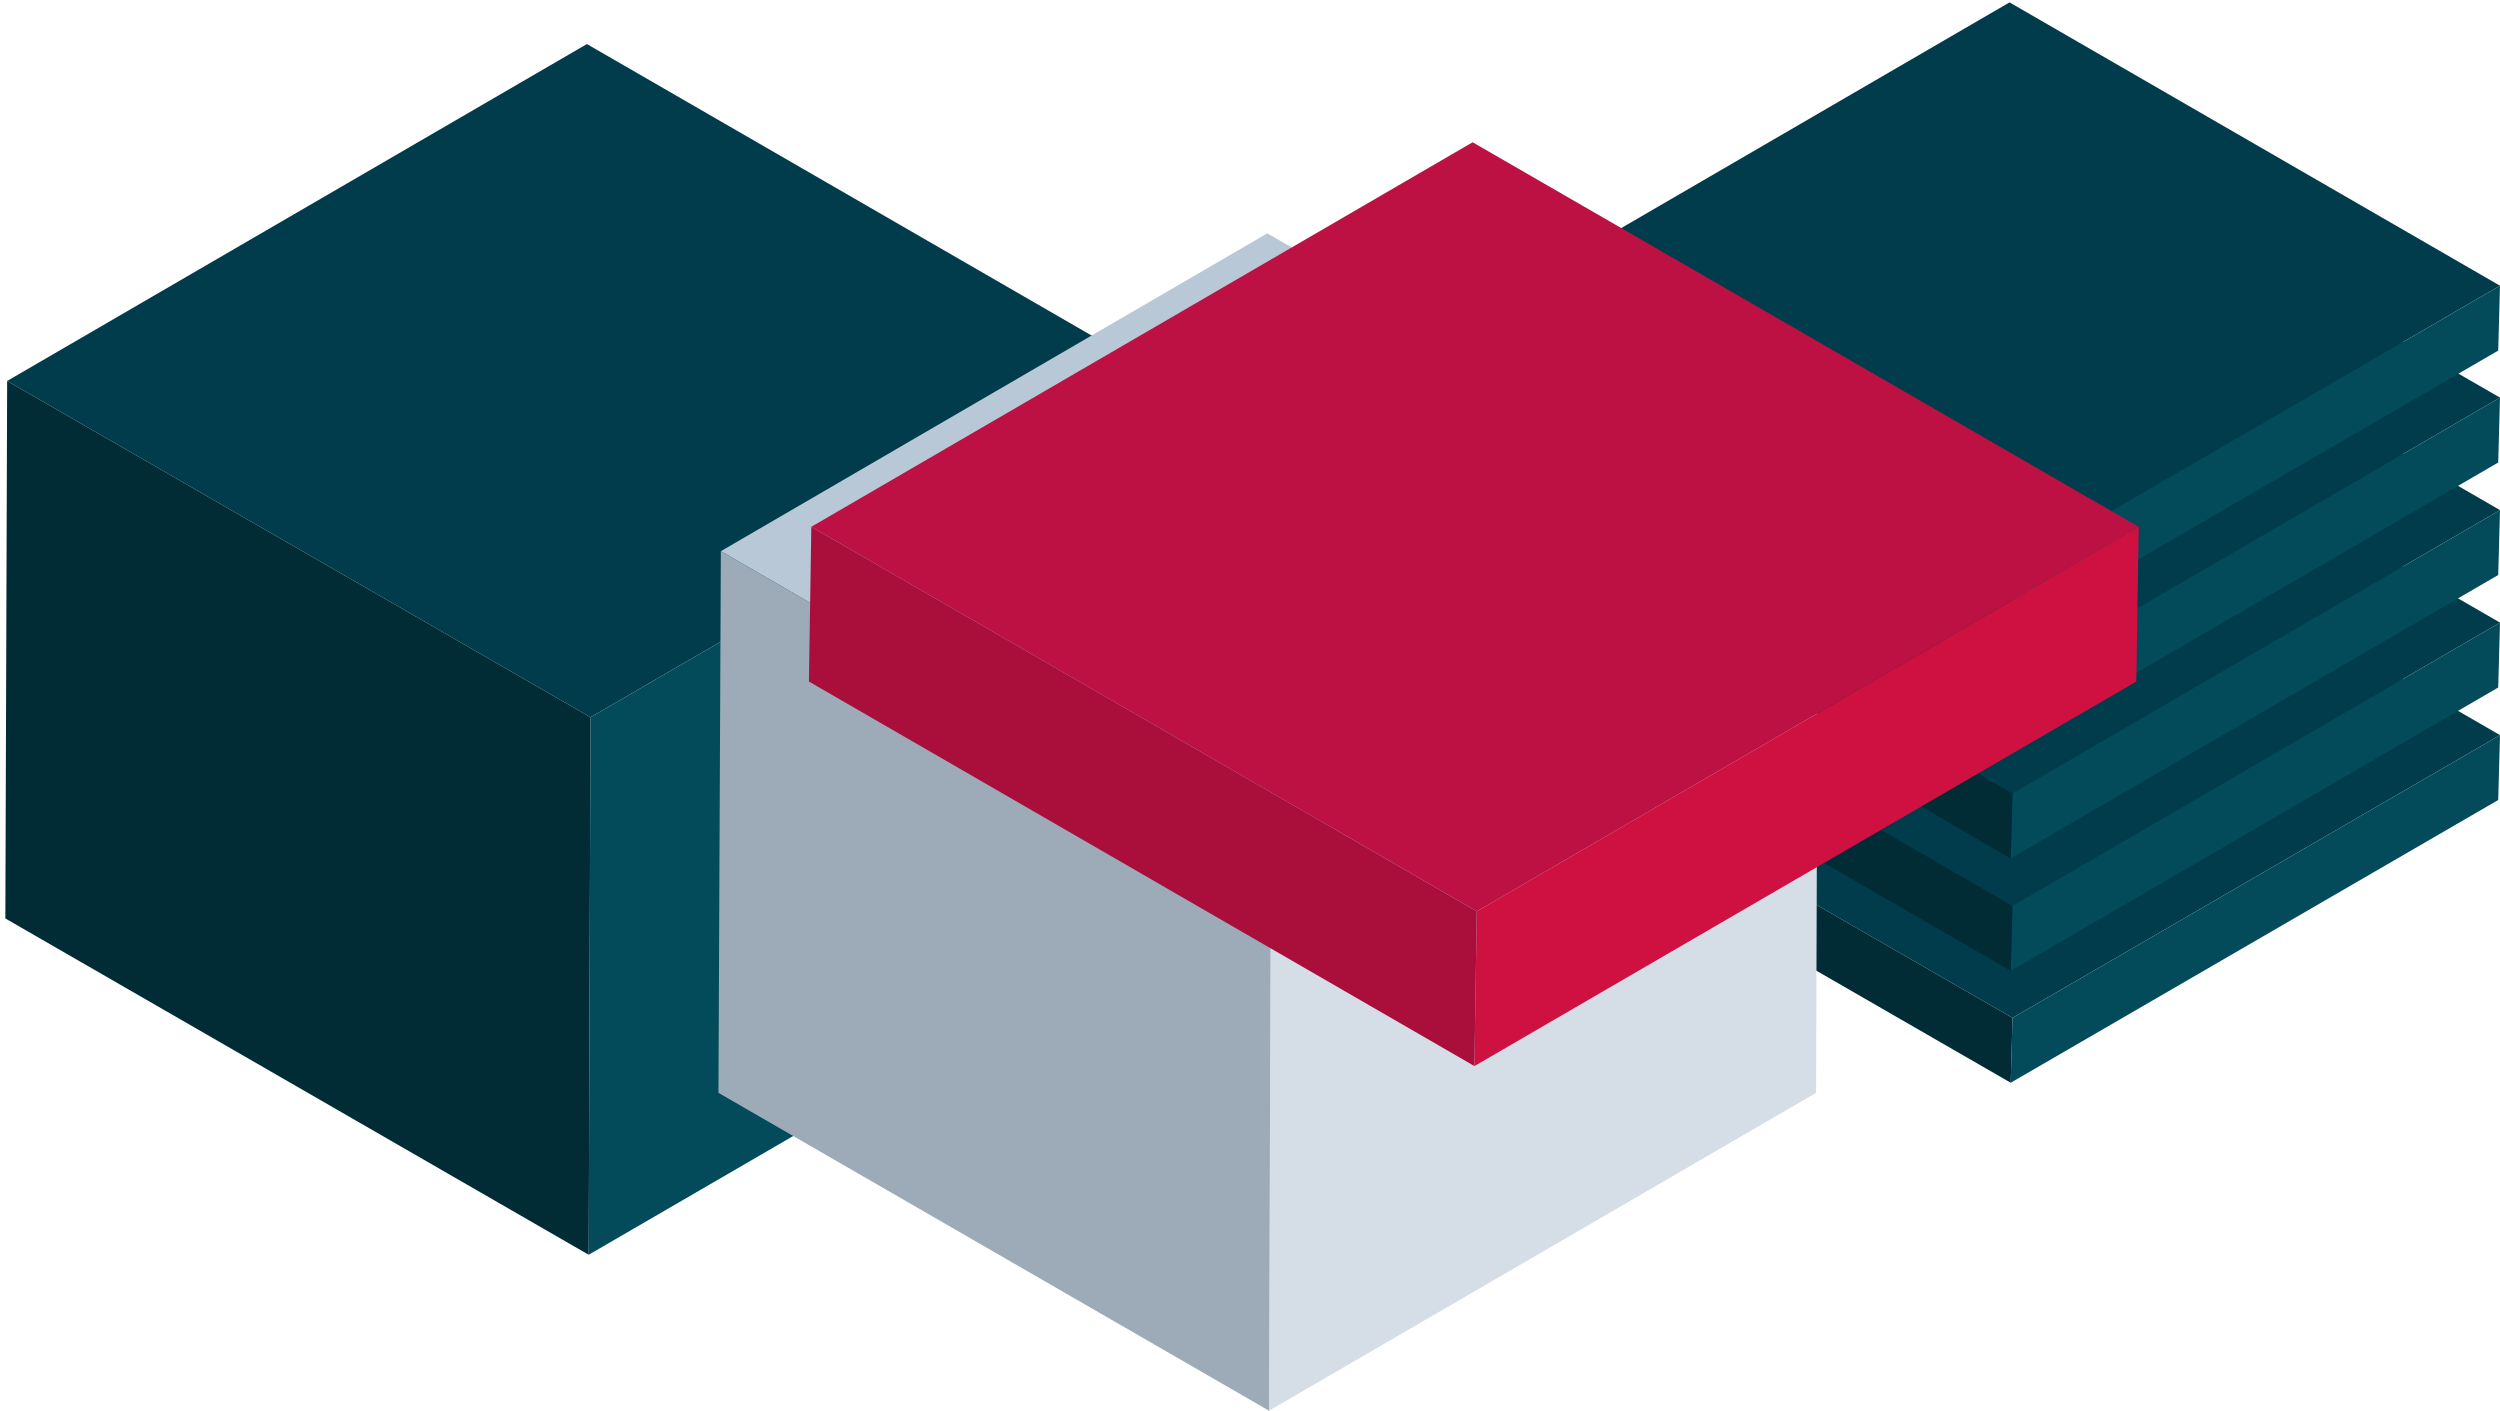 <svg width="420" height="237" viewBox="0 0 420 237" fill="none" xmlns="http://www.w3.org/2000/svg">
<path d="M420 123.5L338.1 171L255.7 123.5L337.6 75.9L420 123.5Z" fill="#003C4B"/>
<path d="M420 123.5L419.7 134.4L337.8 181.9L338.1 171L420 123.5Z" fill="#034B5B"/>
<path d="M338.1 171L337.8 181.9L255.4 134.4L255.7 123.5L338.1 171Z" fill="#012B35"/>
<path d="M420 104.6L338.1 152.2L255.7 104.6L337.6 57L420 104.6Z" fill="#003C4B"/>
<path d="M420 104.6L419.7 115.5L337.8 163.1L338.1 152.2L420 104.6Z" fill="#034B5B"/>
<path d="M338.1 152.2L337.8 163.1L255.4 115.5L255.7 104.6L338.1 152.2Z" fill="#012B35"/>
<path d="M420 85.7L338.1 133.3L255.7 85.7L337.6 38.1L420 85.7Z" fill="#003C4B"/>
<path d="M420 85.7L419.7 96.6L337.8 144.2L338.1 133.3L420 85.7Z" fill="#034B5B"/>
<path d="M338.1 133.3L337.8 144.2L255.4 96.6L255.7 85.7L338.1 133.3Z" fill="#012B35"/>
<path d="M420 66.8L338.1 114.4L255.7 66.8L337.6 19.3L420 66.8Z" fill="#003C4B"/>
<path d="M420 66.8L419.7 77.7L337.8 125.3L338.1 114.4L420 66.8Z" fill="#034B5B"/>
<path d="M338.1 114.4L337.8 125.3L255.4 77.7L255.7 66.8L338.1 114.4Z" fill="#012B35"/>
<path d="M420 48L338.1 95.5L255.7 48L337.6 0.4L420 48Z" fill="#003C4B"/>
<path d="M420 48L419.7 58.9L337.8 106.4L338.1 95.5L420 48Z" fill="#034B5B"/>
<path d="M338.1 95.5L337.8 106.4L255.4 58.9L255.7 48L338.1 95.5Z" fill="#012B35"/>
<path d="M196.6 64L99.2 120.5L1.2 64L98.6 7.4L196.6 64Z" fill="#003C4B"/>
<path d="M196.6 64L196.2 154.3L98.9 210.8L99.2 120.5L196.6 64Z" fill="#034B5B"/>
<path d="M99.2 120.5L98.9 210.8L0.9 154.3L1.2 64L99.2 120.5Z" fill="#012B35"/>
<path d="M305.4 92.6L213.5 146L121.1 92.6L212.9 39.2L305.4 92.6Z" fill="#B9C8D7"/>
<path d="M305.4 92.6L305.1 183.6L213.2 237L213.5 146L305.4 92.6Z" fill="#D5DEE7"/>
<path d="M213.5 146L213.2 237L120.7 183.6L121.1 92.6L213.5 146Z" fill="#9CABB7"/>
<path d="M359.3 88.5L248.1 153.1L136.3 88.5L247.4 23.9L359.3 88.5Z" fill="#BC1142"/>
<path d="M359.3 88.5L358.9 114.5L247.7 179.1L248.1 153.1L359.3 88.5Z" fill="#CE1141"/>
<path d="M248.1 153.1L247.7 179.1L135.9 114.5L136.3 88.5L248.1 153.1Z" fill="#AA0F3B"/>
</svg>
